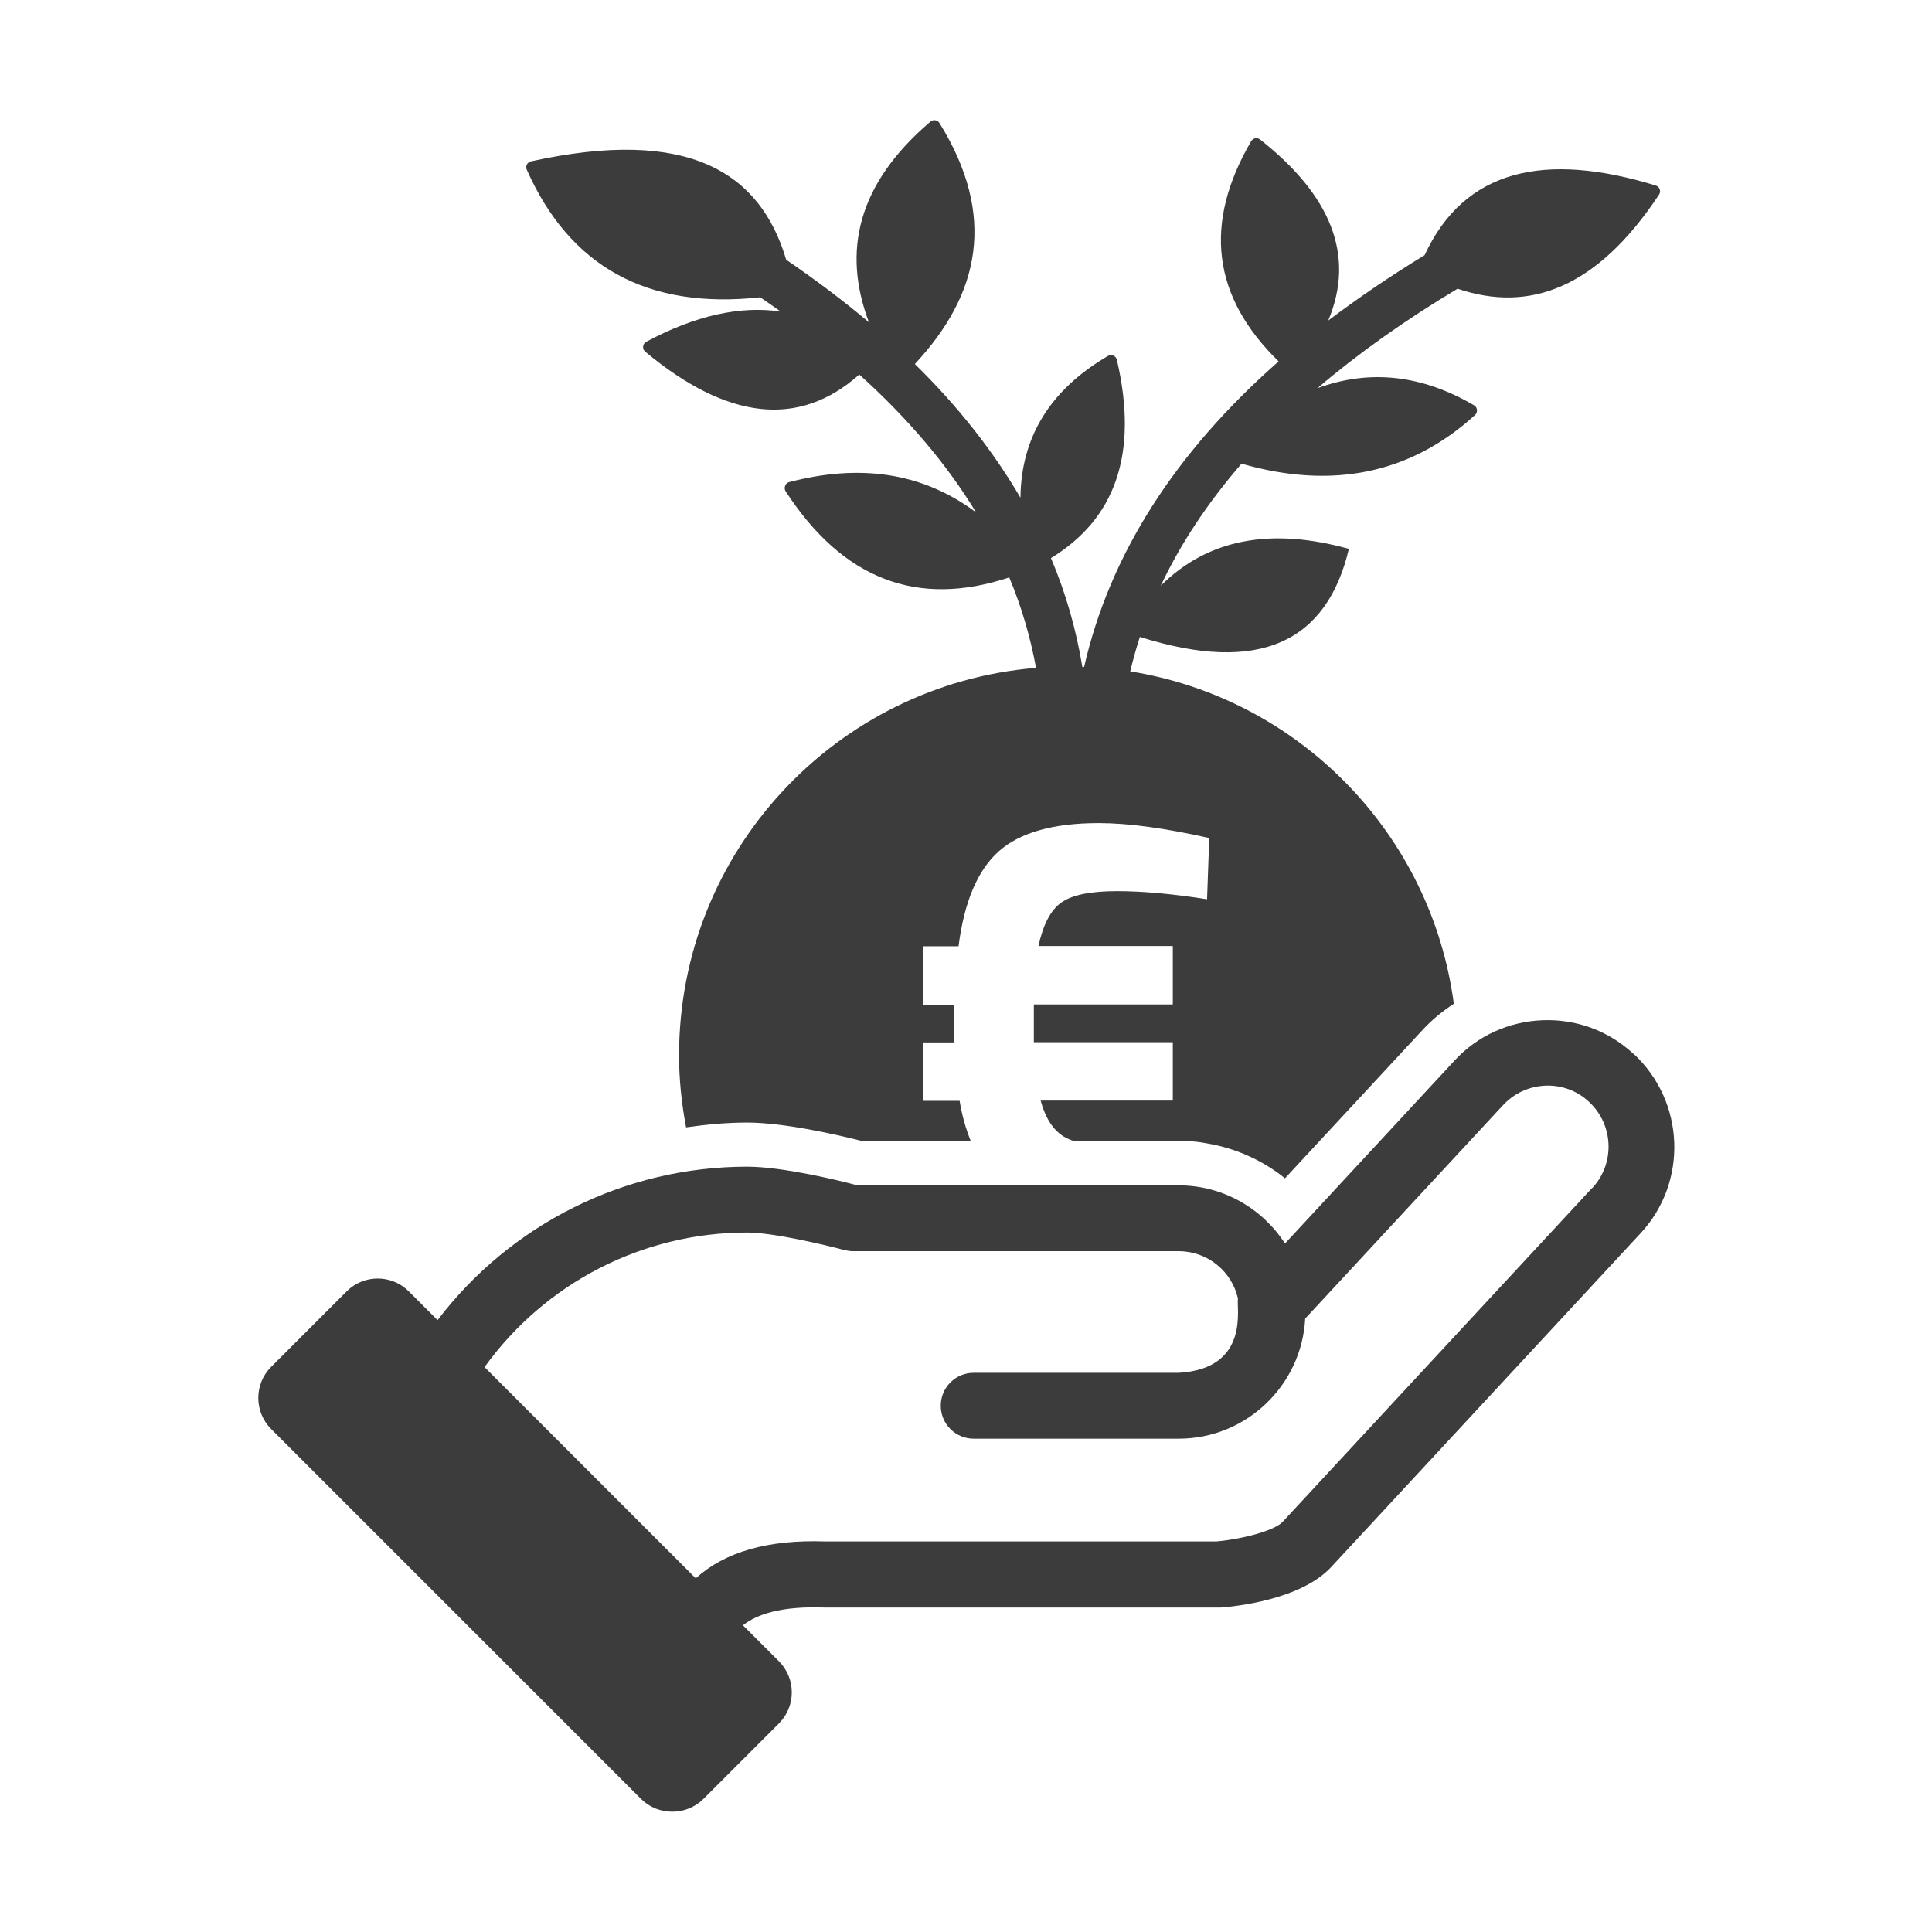 <?xml version="1.0" encoding="UTF-8"?><svg id="Ebene_2" xmlns="http://www.w3.org/2000/svg" viewBox="0 0 88 88"><defs><style>.cls-1{fill:none;opacity:.5;}.cls-2{fill:#3c3c3c;}</style></defs><g id="zeichnen"><g><rect class="cls-1" width="88" height="88"/><g><path class="cls-2" d="M74.4,48c-1.13-1.05-2.6-1.59-4.14-1.53-1.54,.06-2.97,.71-4.01,1.84l-7.72,8.33c-1.03-1.59-2.81-2.65-4.85-2.65h-14.63c-.78-.21-3.39-.85-5.02-.85-5.59,0-10.78,2.63-14.1,6.99l-1.31-1.31c-.78-.78-2.05-.78-2.83,0l-3.44,3.44c-.78,.78-.78,2.05,0,2.83l16.85,16.85c.39,.39,.9,.58,1.42,.58s1.02-.19,1.42-.58l3.44-3.44c.78-.78,.78-2.05,0-2.83l-1.64-1.64c.63-.5,1.73-.88,3.7-.81h17.95s.07,0,.11,0c.6-.04,3.65-.34,5.04-1.85l14.09-15.2c2.16-2.33,2.02-5.99-.31-8.16Zm-1.89,6.12l-14.09,15.2c-.38,.41-1.88,.79-3.01,.89h-17.83c-2.6-.09-4.57,.48-5.89,1.68l-9.62-9.62c2.75-3.82,7.18-6.13,11.96-6.13,1.21,0,3.61,.58,4.44,.8,.13,.03,.26,.05,.39,.05h14.83c1.32,0,2.43,.93,2.7,2.17-.1,.32,.6,3.18-2.7,3.37h-9.34c-.83,0-1.5,.67-1.5,1.5s.67,1.5,1.5,1.5h9.34c3.08,0,5.6-2.43,5.76-5.47l9.01-9.72c.5-.54,1.19-.86,1.93-.89,.74-.03,1.45,.23,1.99,.74,1.12,1.04,1.19,2.8,.15,3.92Z"/><path class="cls-2" d="M34.64,13.55c.31,.21,.62,.43,.92,.64-1.83-.27-3.87,.17-6.13,1.38-.16,.09-.19,.33-.04,.45,3.75,3.12,7.01,3.48,9.75,1.04,2.21,1.99,3.99,4.09,5.32,6.28-2.47-1.85-5.33-2.21-8.52-1.38-.17,.05-.25,.26-.16,.41,2.61,4.02,6,5.32,10.19,3.93,.56,1.34,.96,2.71,1.22,4.12-9.1,.75-16.26,8.35-16.26,17.65,0,1.12,.12,2.22,.32,3.28,.91-.13,1.84-.22,2.77-.22,1.69,0,4.1,.55,5.28,.85h4.92c-.22-.55-.4-1.15-.51-1.84h-1.67v-2.66h1.43v-1.72h-1.43v-2.66h1.62c.26-2.03,.87-3.47,1.84-4.33,.96-.85,2.48-1.28,4.55-1.28,1.34,0,3.01,.23,5.03,.68l-.1,2.79c-1.53-.24-2.9-.37-4.1-.37s-2.05,.17-2.54,.52-.83,1.01-1.04,1.98h6.12v2.66h-6.33v1.72h6.33v2.66h-6.02c.21,.78,.56,1.33,1.04,1.63,.13,.08,.29,.15,.46,.21h4.79c.13,0,.26,.01,.38,.02,.29-.03,.91,.09,.91,.09,1.31,.22,2.53,.77,3.55,1.59l6.25-6.74c.43-.47,.92-.87,1.44-1.21-1.03-7.75-7.05-13.91-14.74-15.14,.13-.53,.27-1.05,.44-1.57,5.48,1.73,8.52,.21,9.52-4.01-3.56-.99-6.43-.45-8.57,1.68,.91-1.93,2.14-3.78,3.68-5.56,4.14,1.19,7.7,.46,10.64-2.22,.13-.12,.11-.35-.05-.44-2.38-1.39-4.75-1.65-7.13-.78,1.85-1.58,3.98-3.09,6.38-4.53,3.28,1.11,6.36-.03,9.18-4.29,.1-.15,.02-.36-.15-.41-5.05-1.55-8.72-.75-10.53,3.17-1.57,.96-3.04,1.96-4.39,2.98,1.26-3,.08-5.74-3.11-8.25-.13-.1-.32-.06-.4,.08-2.19,3.75-1.77,7.09,1.25,10.03-4.74,4.17-7.7,8.83-8.86,13.92-.03,0-.05,0-.08,0-.28-1.7-.75-3.36-1.43-4.96,2.9-1.77,4.01-4.71,3-9.04-.04-.17-.25-.26-.4-.17-2.65,1.55-3.96,3.71-3.99,6.46-1.24-2.12-2.84-4.16-4.81-6.09,2.97-3.18,3.74-6.76,1.12-10.98-.09-.14-.29-.17-.41-.06-3.34,2.85-4.02,5.92-2.8,9.14-1.16-.98-2.41-1.92-3.77-2.85-1.18-3.98-4.44-6.06-11.63-4.48-.16,.04-.26,.22-.19,.37,1.95,4.4,5.47,6.39,10.64,5.82Z"/></g></g></g></svg>